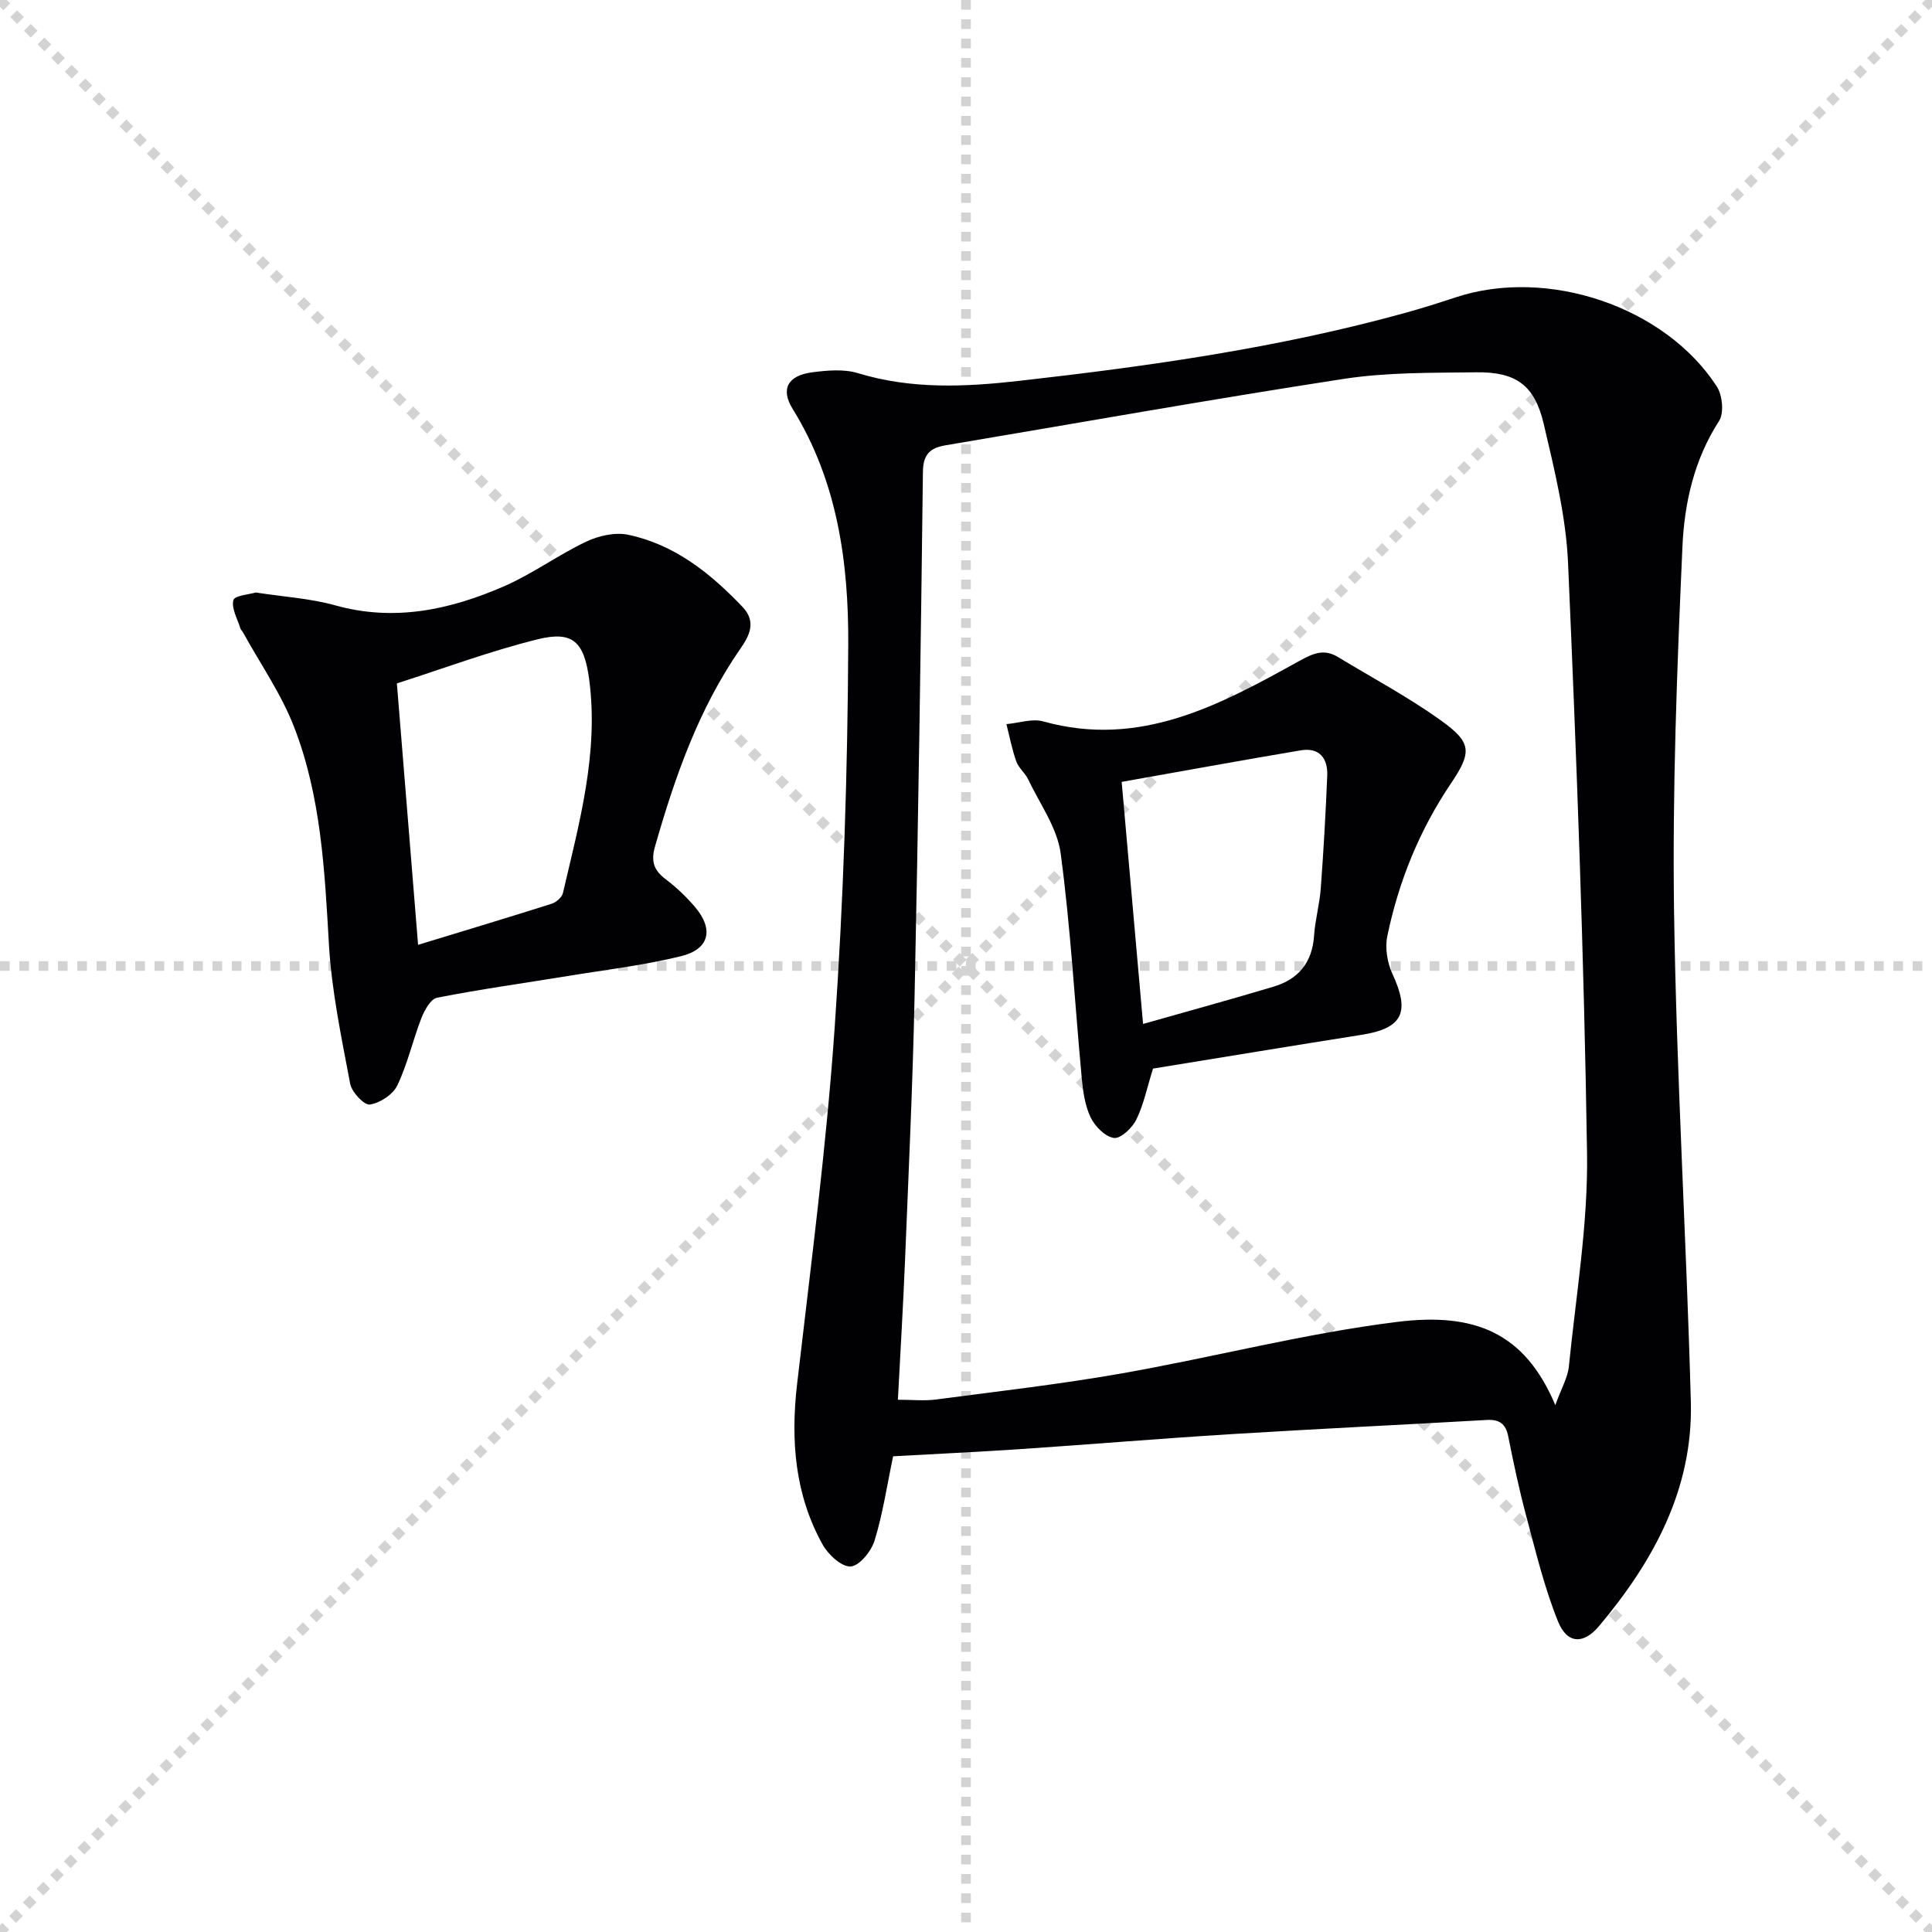 <svg enable-background="new 0 0 400 400" viewBox="0 0 400 400" xmlns="http://www.w3.org/2000/svg"><g stroke="lightgray" stroke-dasharray="1,1" stroke-width="1" transform="scale(2, 2)"><line x1="0" y1="0" x2="200" y2="200"></line><line x1="200" y1="0" x2="0" y2="200"></line><line x1="100" y1="0" x2="100" y2="200"></line><line x1="0" y1="100" x2="200" y2="100"></line></g><g fill="#010104"><path d="m184.91 301.51c-1.3 6.19-2.14 11.95-3.84 17.45-.68 2.21-3.14 5.25-4.95 5.36-1.88.11-4.66-2.46-5.81-4.54-5.76-10.37-6.63-21.57-5.28-33.24 2.85-24.57 6.07-49.14 7.78-73.8 1.83-26.36 2.68-52.82 2.81-79.25.09-16.96-2.21-33.82-11.52-48.85-2.55-4.12-.96-6.91 4.07-7.56 3.1-.4 6.53-.71 9.43.17 11.1 3.39 22.24 2.87 33.52 1.59 26.9-3.04 53.66-6.83 79.81-14.06 3.52-.97 7-2.08 10.46-3.22 18.97-6.27 43.31 1.87 54.05 18.45 1.17 1.8 1.54 5.5.48 7.14-5.18 8-7.19 17.03-7.59 26.05-1.13 25.25-2.1 50.54-1.73 75.8.5 33.75 2.56 67.46 3.47 101.21.48 18.07-7.73 33.04-19.02 46.47-3.23 3.84-6.61 3.67-8.49-1-2.83-7.01-4.6-14.46-6.57-21.8-1.46-5.44-2.63-10.98-3.73-16.51-.53-2.67-1.9-3.53-4.49-3.38-17.59 1.01-35.19 1.84-52.77 2.93-14.77.91-29.51 2.15-44.28 3.14-8.76.58-17.52.98-25.81 1.45zm137.1-10.59c1.25-3.48 2.58-5.71 2.81-8.04 1.47-14.69 3.98-29.42 3.76-44.11-.62-40.73-2.15-81.46-3.93-122.17-.42-9.68-2.82-19.34-5.04-28.84-1.88-8.04-5.76-10.79-13.98-10.68-9.14.12-18.39-.02-27.38 1.36-27.54 4.23-54.98 9.13-82.46 13.75-3.18.53-4.67 1.82-4.71 5.51-.43 36.11-.96 72.21-1.72 108.31-.38 18.29-1.24 36.56-1.98 54.84-.39 9.57-.97 19.14-1.48 28.95 2.98 0 5.48.27 7.9-.05 12.83-1.69 25.7-3.16 38.44-5.4 19.09-3.36 37.96-8.31 57.16-10.68 15.84-1.94 26.27 2.15 32.61 17.25z"/><path d="m52.96 122.67c5.94.92 11.33 1.23 16.4 2.65 12.27 3.44 23.8.93 34.96-3.92 5.91-2.57 11.22-6.49 17.05-9.26 2.58-1.22 5.99-2 8.7-1.42 9.62 2.03 17.01 7.96 23.67 14.94 2.97 3.11 1.33 6.07-.4 8.57-8.68 12.5-13.58 26.55-17.72 41-.88 3.07-.28 4.92 2.17 6.78 2.24 1.7 4.33 3.68 6.15 5.83 3.88 4.6 2.93 8.69-2.95 10.13-7.7 1.89-15.65 2.82-23.49 4.11-9 1.47-18.05 2.73-26.99 4.48-1.33.26-2.62 2.58-3.26 4.21-1.79 4.61-2.87 9.54-5 13.97-.9 1.88-3.59 3.64-5.68 3.94-1.18.17-3.74-2.57-4.07-4.3-1.8-9.57-3.84-19.19-4.4-28.87-.88-15.31-1.63-30.63-7.23-45.04-2.66-6.85-6.99-13.06-10.57-19.56-.16-.29-.45-.53-.54-.83-.6-1.96-1.88-4.12-1.44-5.83.25-.96 3.36-1.19 4.64-1.58zm33.6 72.95c9.72-2.97 18.71-5.67 27.66-8.51.94-.3 2.12-1.33 2.33-2.22 3.38-14.53 7.44-28.98 5.44-44.17-1.03-7.79-3.33-10.18-10.67-8.36-9.88 2.44-19.48 6.04-29.15 9.13 1.47 18.12 2.89 35.63 4.39 54.13z"/><path d="m238.72 221.24c-1.25 3.99-1.94 7.48-3.46 10.56-.84 1.71-3.2 3.97-4.61 3.8-1.8-.22-3.92-2.36-4.82-4.2-1.19-2.44-1.6-5.37-1.86-8.14-1.45-15.53-2.3-31.14-4.37-46.58-.71-5.31-4.33-10.26-6.73-15.32-.63-1.33-1.98-2.36-2.46-3.72-.89-2.5-1.39-5.14-2.04-7.72 2.56-.22 5.32-1.2 7.63-.56 20.03 5.6 36.59-3.41 53.01-12.52 3.02-1.67 5.17-2.53 8.07-.77 7.09 4.3 14.44 8.22 21.17 13.03 6.52 4.66 6.53 6.6 2.1 13.18-6.49 9.64-10.77 20.21-13.12 31.52-.51 2.46-.01 5.53 1.06 7.84 3.71 7.98 2.11 11.28-6.45 12.62-14.41 2.27-28.8 4.66-43.12 6.98zm-2.06-9.24c9.38-2.67 18.24-5.09 27.04-7.73 5.11-1.53 7.99-4.98 8.36-10.52.22-3.29 1.15-6.53 1.39-9.82.58-7.77 1.02-15.56 1.34-23.34.15-3.59-1.63-5.89-5.48-5.24-12.33 2.07-24.63 4.33-37.08 6.53 1.48 16.65 2.9 32.77 4.43 50.12z"/></g></svg>